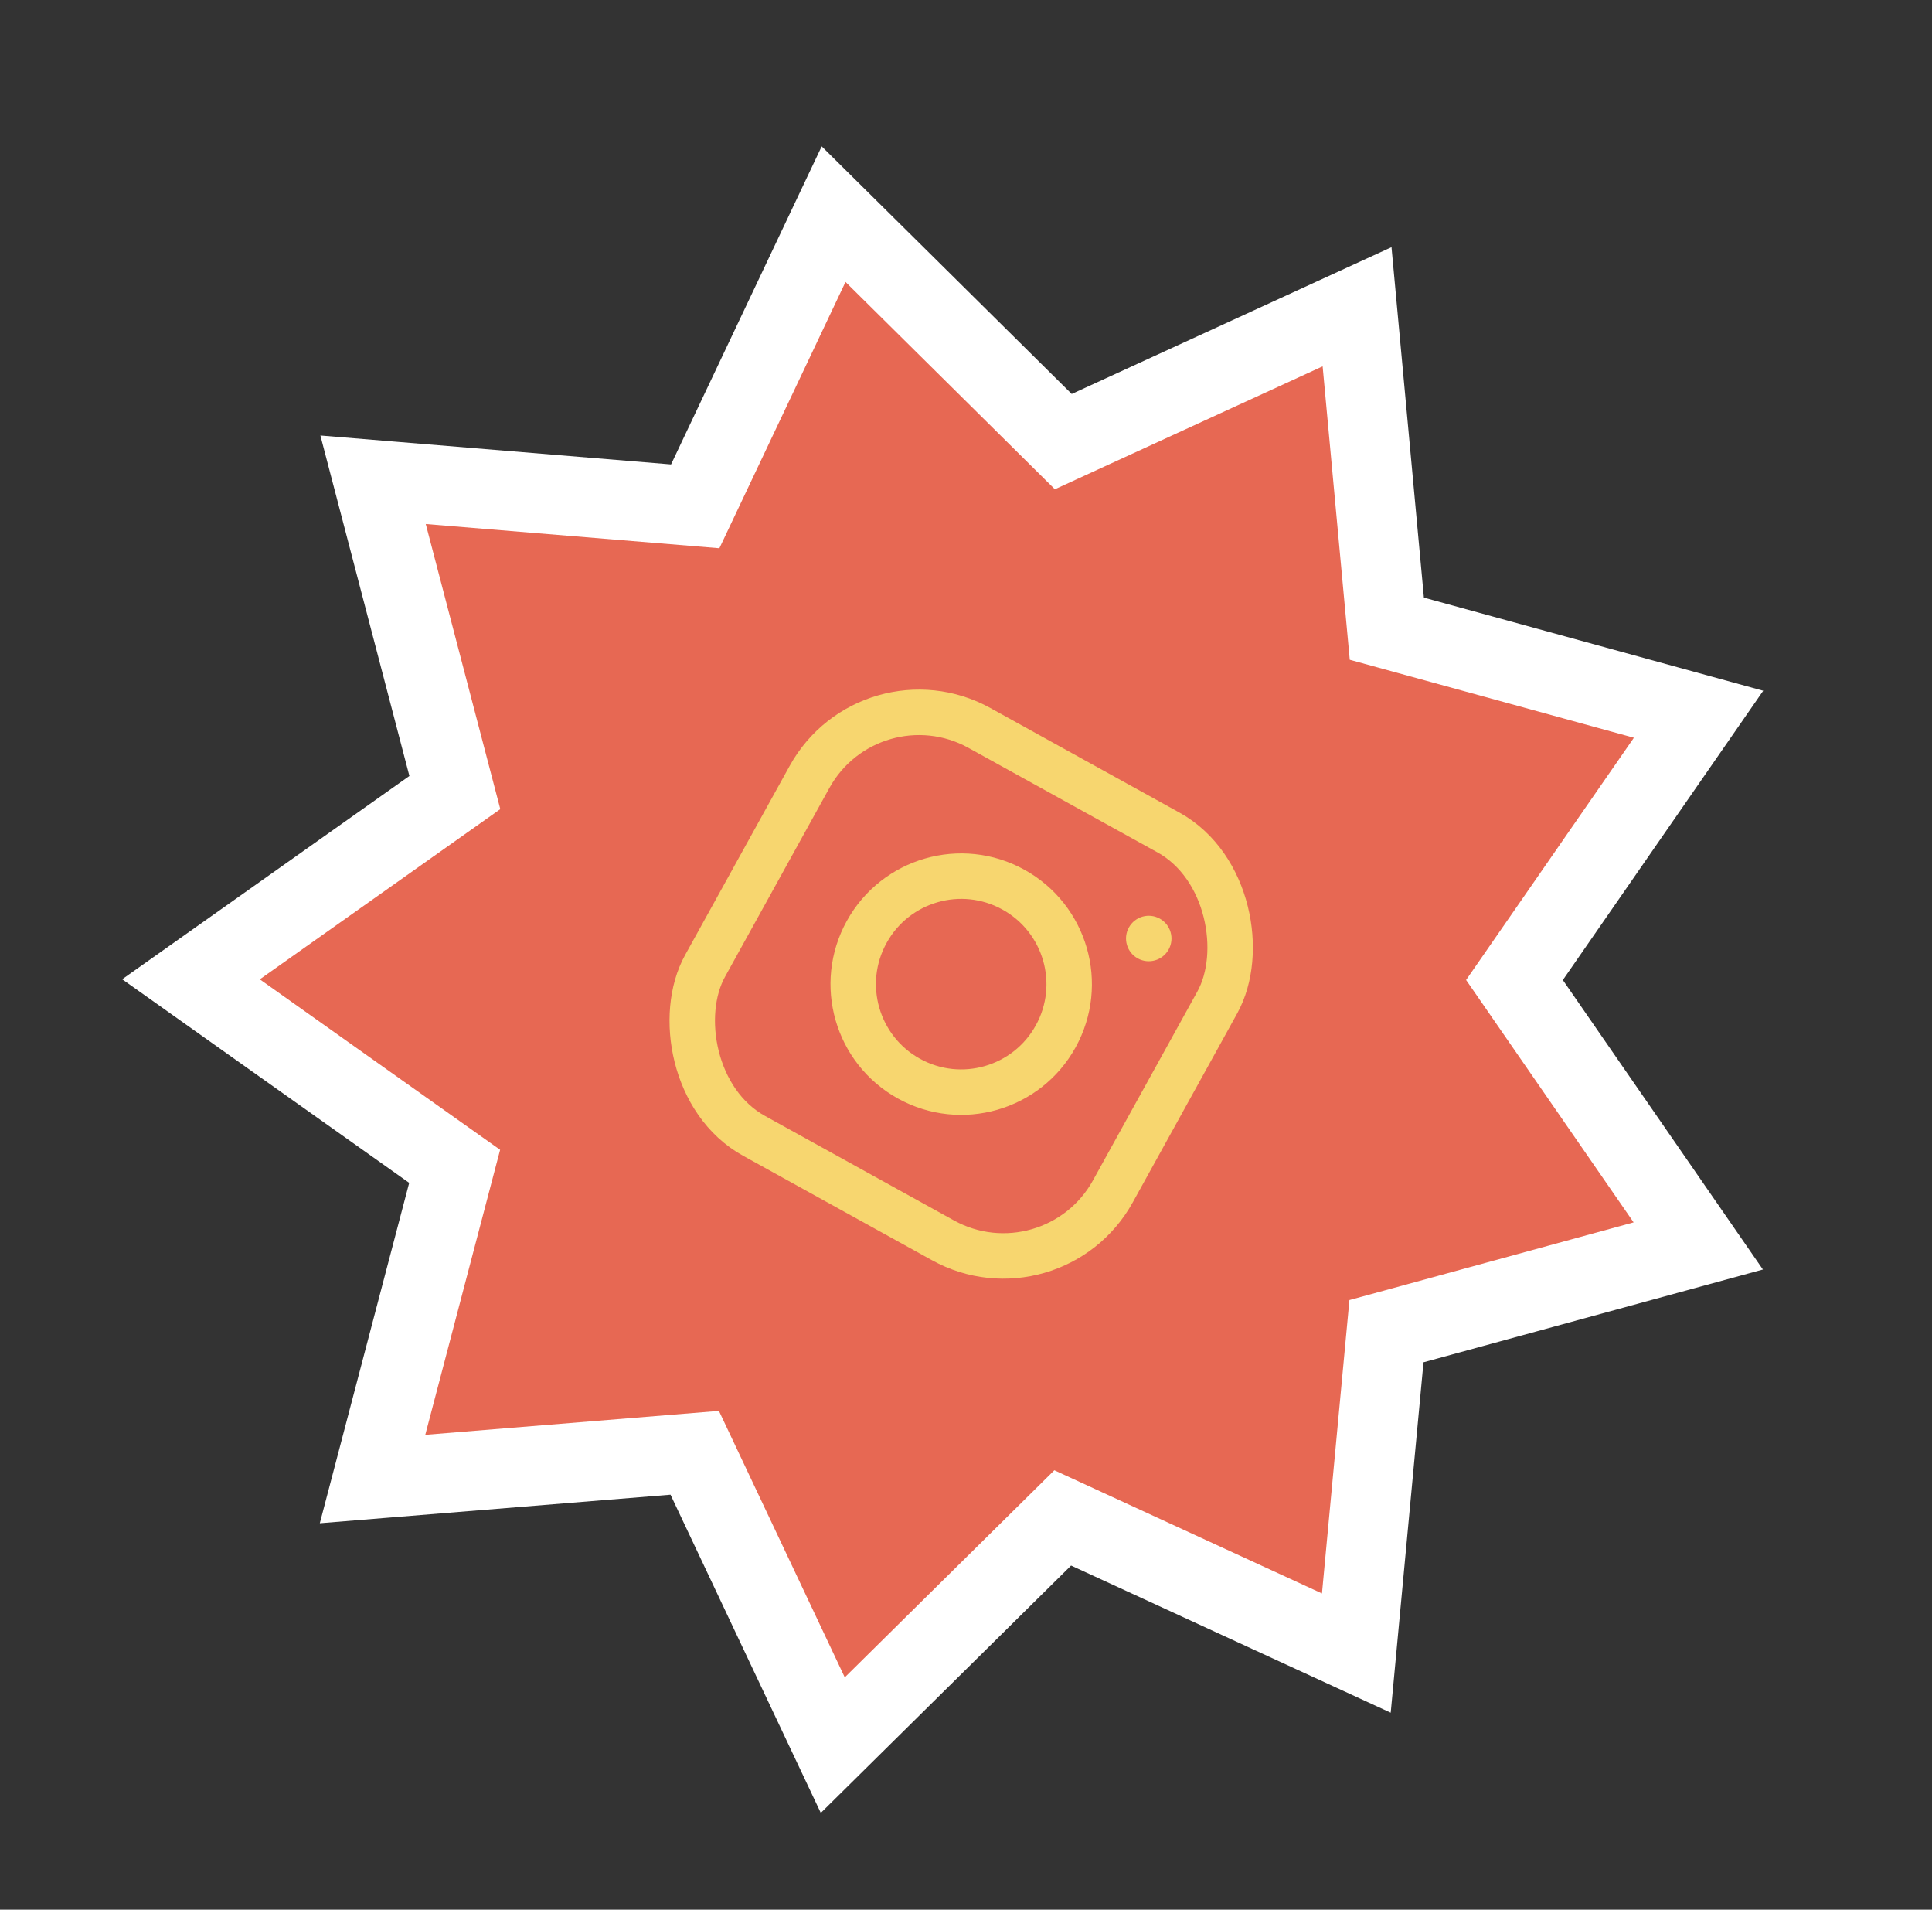 <?xml version="1.0" encoding="UTF-8"?> <svg xmlns="http://www.w3.org/2000/svg" width="170" height="168" viewBox="0 0 170 168" fill="none"><rect x="0" y="0" width="170" height="168" fill="#333333" stroke="none"/> <path d="M73.35 18.838L93.561 38.85L119.411 26.985L122.03 55.307L149.459 62.834L133.261 86.214L149.434 109.61L121.997 117.108L119.347 145.427L93.51 133.535L73.278 153.525L61.13 127.807L32.781 130.115L40.006 102.606L16.806 86.151L40.023 69.722L32.828 42.205L61.174 44.543L73.35 18.838Z" fill="#E76853" stroke="white" stroke-width="7"></path> <rect x="76.556" y="58.718" width="41" height="41" rx="11" transform="rotate(28.937 76.556 58.718)" stroke="#F7D66F" stroke-width="4"></rect> <circle cx="84.578" cy="86.578" r="9.5" transform="rotate(28.937 84.578 86.578)" stroke="#F7D66F" stroke-width="4"></circle> <circle cx="101.081" cy="82.562" r="2" transform="rotate(28.937 101.081 82.562)" fill="#F7D66F"></circle> </svg> 
